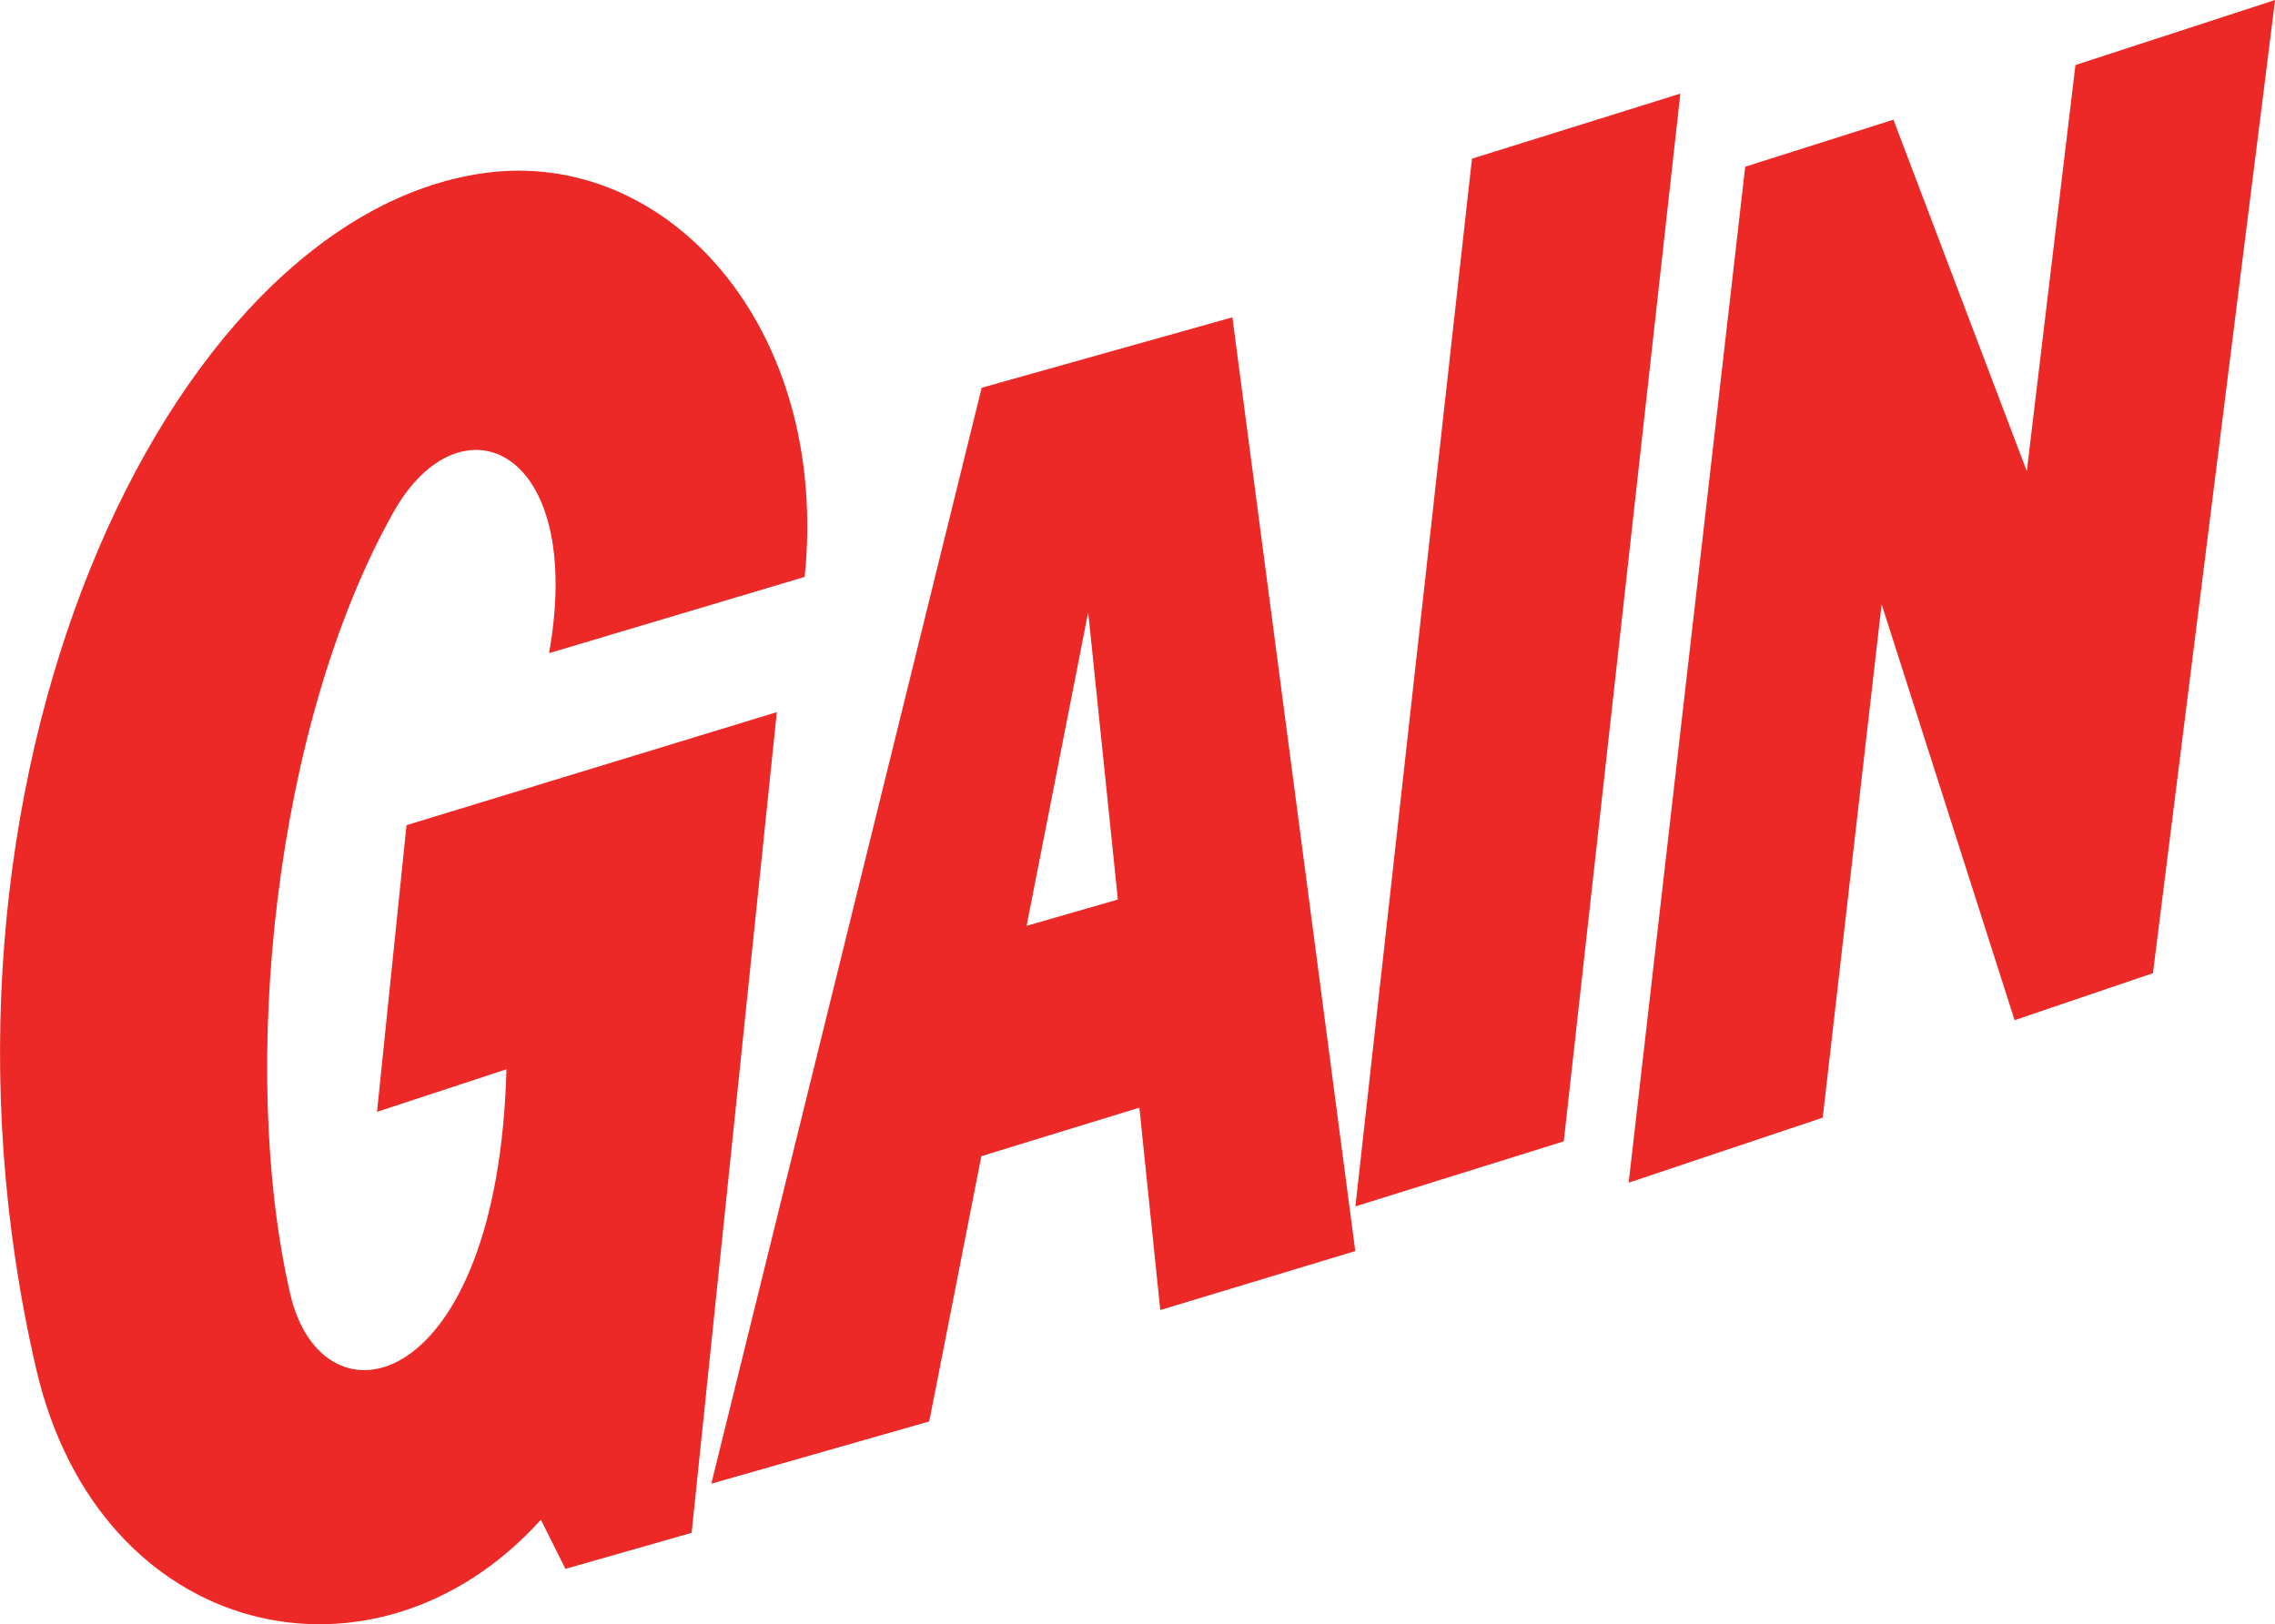 <?xml version="1.0" encoding="UTF-8"?>
<svg width="1083.8" height="773.97" version="1.1" viewBox="0 0 286.76 204.78" xmlns="http://www.w3.org/2000/svg" xmlns:cc="http://creativecommons.org/ns#" xmlns:dc="http://purl.org/dc/elements/1.1/" xmlns:rdf="http://www.w3.org/1999/02/22-rdf-syntax-ns#"><title>P-231029</title><g fill="#ec2926"><path d="M101.43 72.731c3.175-31.436-17.285-54.175-40.481-50.902-40.117 5.66-73.415 77.406-56.385 150.77 7.977 34.365 42.846 42.028 63.613 19.001l3.098 6.196 15.903-4.544 10.74-103.47-46.677 14.251-3.718 36.144 16.316-5.37c-1.084 40.96-23.2 45.934-27.263 28.296-6.49-28.182-2.077-71.664 13.012-98.518C58.052 49.522 73.8 56.457 69.21 82.347zM155.34 40.004l-31.6 8.881-34.079 138.17 27.469-7.848 6.566-33.443 19.92-6.117 2.636 25.516 24.578-7.435zm-18.176 37.177 3.742 36.228-11.506 3.312zM185.54 20.003l26.263-8.199-14.693 132.09-26.263 8.2zM286.77 0l-25.163 8.199-6.132 51.206-16.81-44.315-18.682 5.927-14.693 128.09 24.463-8.2 7.424-64.725 16.76 52.436 17.44-5.927z"/></g></svg>
